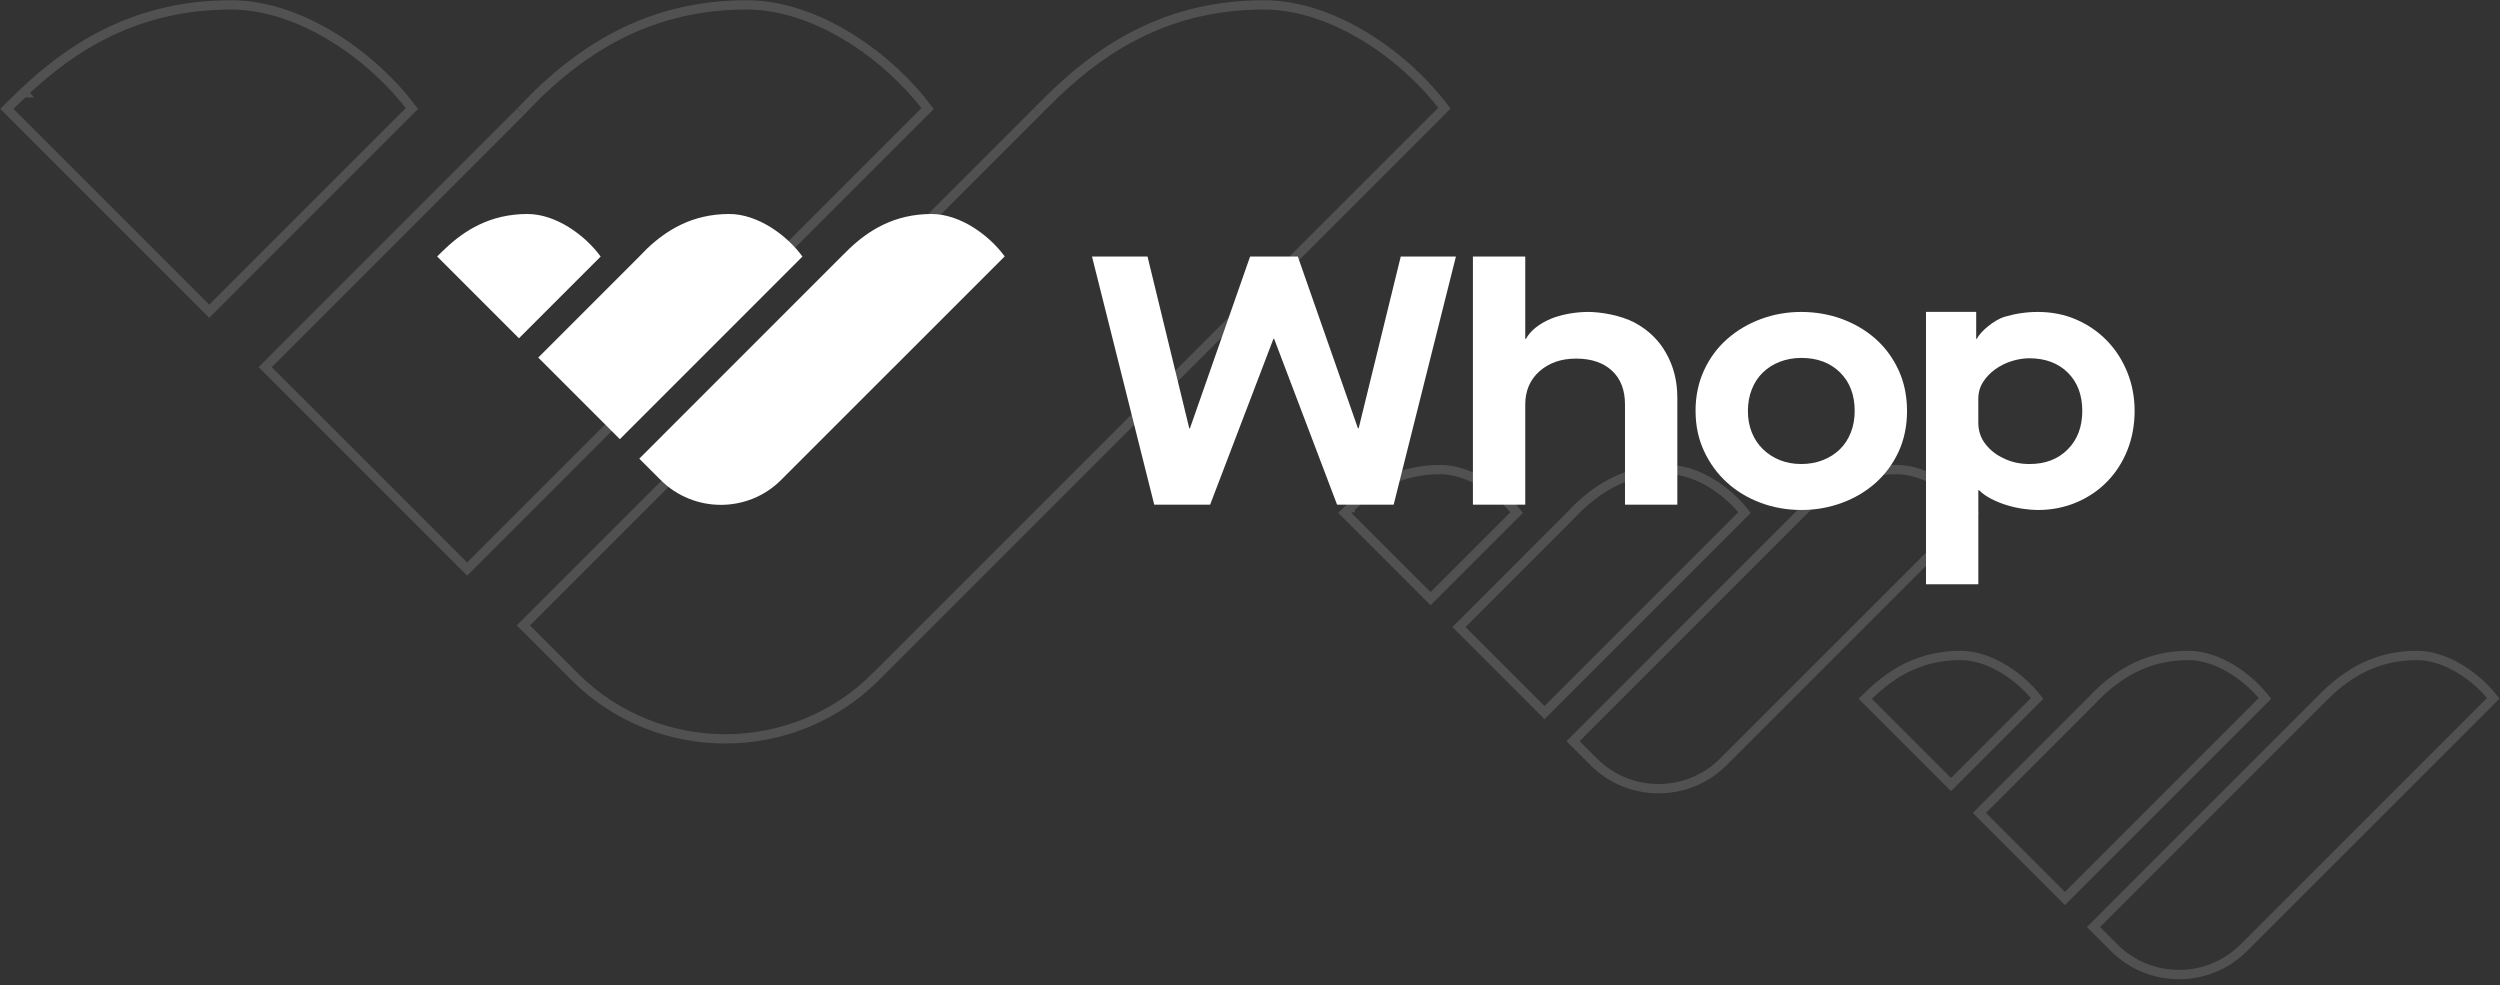 <svg width="269" height="106" viewBox="0 0 269 106" fill="none" xmlns="http://www.w3.org/2000/svg">
<rect x="0" y="0" width="269" height="106" fill="#333333" stroke="none"/>
<path d="M2.178 9.616L2.522 9.979L2.523 9.978C7.815 4.944 14.768 0.526 24.856 0.526C28.66 0.526 32.537 1.944 36.003 4.104C39.33 6.177 42.248 8.915 44.325 11.677L22.516 33.49L0.735 11.709C0.928 11.514 1.187 11.261 1.449 11.007C1.716 10.748 1.984 10.491 2.186 10.299C2.287 10.203 2.371 10.123 2.43 10.067L2.498 10.002L2.516 9.985L2.52 9.98L2.521 9.979L2.522 9.979L2.522 9.979L2.178 9.616Z" stroke="white" stroke-opacity="0.15"/>
<path d="M99.812 11.677L50.263 61.233L28.534 39.505L55.956 12.079L55.979 12.056L55.999 12.03C55.994 12.037 55.996 12.034 56.01 12.02C56.022 12.007 56.044 11.983 56.079 11.947C56.139 11.883 56.222 11.797 56.321 11.695C56.517 11.493 56.772 11.234 57.024 10.978C57.276 10.722 57.525 10.469 57.711 10.281L57.936 10.054L57.998 9.99L58.015 9.974L58.015 9.973C63.307 4.941 70.259 0.526 80.343 0.526C84.149 0.526 88.026 1.944 91.492 4.104C94.818 6.177 97.735 8.915 99.812 11.677Z" stroke="white" stroke-opacity="0.15"/>
<path d="M113.649 9.978C113.65 9.978 113.651 9.977 113.651 9.976C118.944 4.943 125.897 0.526 135.982 0.526C139.789 0.526 143.666 1.944 147.131 4.104C150.441 6.167 153.346 8.889 155.421 11.637L94.228 72.822L94.581 73.176L94.228 72.823C85.325 81.726 70.748 81.726 61.845 72.823L56.317 67.295L111.525 12.079L111.547 12.057L111.567 12.032C111.559 12.042 111.559 12.041 111.577 12.023C111.59 12.01 111.61 11.989 111.641 11.957C111.703 11.894 111.789 11.809 111.89 11.708C112.093 11.507 112.356 11.247 112.618 10.989C112.879 10.732 113.138 10.479 113.332 10.289L113.565 10.06L113.631 9.996L113.648 9.979L113.649 9.978Z" stroke="white" stroke-opacity="0.15"/>
<path d="M145.287 54.626L145.287 54.626C147.593 52.432 150.6 50.526 154.963 50.526C156.576 50.526 158.238 51.129 159.74 52.065C161.104 52.914 162.309 54.023 163.194 55.15L153.929 64.417L144.701 55.189C144.738 55.153 144.776 55.116 144.815 55.078C144.932 54.965 145.05 54.852 145.139 54.767L145.246 54.665L145.276 54.636L145.284 54.629L145.286 54.627L145.286 54.627L145.287 54.627L145.287 54.626L144.943 54.264L145.287 54.626Z" stroke="white" stroke-opacity="0.15"/>
<path d="M166.189 76.675L156.983 67.469L168.901 55.549L168.924 55.526L168.934 55.513C168.938 55.51 168.946 55.501 168.96 55.486C168.986 55.458 169.022 55.421 169.065 55.377C169.151 55.288 169.263 55.174 169.375 55.061C169.486 54.948 169.596 54.837 169.678 54.753L169.777 54.653L169.805 54.625L169.809 54.621C172.114 52.429 175.12 50.526 179.479 50.526C181.093 50.526 182.756 51.129 184.257 52.065C185.621 52.914 186.825 54.023 187.711 55.15L166.189 76.675Z" stroke="white" stroke-opacity="0.15"/>
<path d="M194.39 54.624L194.39 54.623C196.695 52.431 199.702 50.526 204.063 50.526C205.677 50.526 207.339 51.129 208.841 52.065C210.197 52.91 211.396 54.011 212.281 55.133L185.417 81.993L185.416 81.993C181.592 85.818 175.328 85.818 171.503 81.993L171.149 82.347L171.503 81.993L169.258 79.748L193.454 55.549L193.476 55.526L193.483 55.518C193.487 55.514 193.495 55.506 193.507 55.494C193.533 55.467 193.57 55.43 193.615 55.386C193.703 55.297 193.819 55.183 193.935 55.069C194.05 54.956 194.165 54.844 194.25 54.76L194.353 54.659L194.382 54.631L194.39 54.624Z" stroke="white" stroke-opacity="0.15"/>
<path d="M201.287 74.626L201.287 74.626C203.593 72.432 206.6 70.526 210.963 70.526C212.576 70.526 214.238 71.129 215.74 72.065C217.104 72.914 218.309 74.023 219.194 75.15L209.929 84.417L200.701 75.189C200.738 75.153 200.776 75.116 200.815 75.079C200.932 74.965 201.05 74.852 201.139 74.767L201.246 74.665L201.276 74.636L201.284 74.629L201.286 74.627L201.286 74.627L201.287 74.626L201.287 74.626L200.943 74.263L201.287 74.626Z" stroke="white" stroke-opacity="0.15"/>
<path d="M222.189 96.675L212.983 87.469L224.901 75.549L224.924 75.526L224.934 75.513C224.938 75.51 224.946 75.501 224.96 75.486C224.986 75.458 225.022 75.421 225.065 75.377C225.151 75.288 225.263 75.174 225.375 75.061C225.486 74.948 225.596 74.837 225.678 74.753L225.777 74.653L225.805 74.625L225.809 74.621C228.114 72.429 231.12 70.526 235.479 70.526C237.093 70.526 238.756 71.129 240.257 72.065C241.621 72.914 242.825 74.023 243.711 75.15L222.189 96.675Z" stroke="white" stroke-opacity="0.15"/>
<path d="M250.39 74.624L250.39 74.623C252.695 72.431 255.702 70.526 260.063 70.526C261.677 70.526 263.339 71.129 264.841 72.065C266.197 72.91 267.396 74.011 268.281 75.132L241.417 101.993L241.416 101.993C237.592 105.818 231.328 105.818 227.503 101.993L227.149 102.347L227.503 101.993L225.258 99.748L249.454 75.549L249.476 75.526L249.483 75.518C249.487 75.514 249.495 75.506 249.507 75.494C249.533 75.467 249.57 75.43 249.615 75.386C249.703 75.297 249.819 75.183 249.935 75.069C250.05 74.956 250.165 74.844 250.25 74.76L250.353 74.659L250.382 74.631L250.39 74.624Z" stroke="white" stroke-opacity="0.15"/>
<g clip-path="url(#clip0_9967_11667)">
<path d="M124.196 54.304L117.5 27.605H123.474L127.964 46.084H128.04L134.51 27.605H139.646L146.115 46.084H146.192L150.72 27.605H156.656L149.958 54.304H143.871L137.096 36.456H137.022L130.209 54.304H124.196Z" fill="white"/>
<path d="M158.486 27.605H164.117V36.456H164.193C164.691 35.541 165.675 34.813 166.828 34.32C167.896 33.862 169.446 33.572 170.815 33.564C172.321 33.557 174.405 33.944 175.876 34.706C177.371 35.518 178.502 36.609 179.262 37.978C180.074 39.399 180.48 40.996 180.48 42.773V54.302H174.849V43.533C174.849 41.961 174.379 40.743 173.44 39.879C172.501 39.017 171.22 38.585 169.596 38.585C167.972 38.585 166.678 39.042 165.639 39.956C164.624 40.868 164.117 42.062 164.117 43.533V54.302H158.486V27.605Z" fill="white"/>
<path d="M182.441 44.22C182.441 42.622 182.745 41.163 183.354 39.845C183.963 38.526 184.793 37.403 185.846 36.477C186.899 35.55 188.11 34.835 189.479 34.327C190.85 33.82 192.295 33.565 193.818 33.565C195.341 33.565 196.869 33.826 198.251 34.345C199.634 34.865 200.839 35.589 201.867 36.513C202.894 37.44 203.705 38.555 204.302 39.861C204.897 41.168 205.196 42.621 205.196 44.219C205.196 45.816 204.891 47.307 204.284 48.614C203.675 49.92 202.851 51.037 201.81 51.962C200.769 52.888 199.559 53.604 198.177 54.112C196.794 54.619 195.341 54.874 193.819 54.874C192.298 54.874 190.807 54.613 189.424 54.094C188.042 53.574 186.836 52.844 185.809 51.906C184.782 50.967 183.964 49.845 183.355 48.537C182.746 47.231 182.443 45.792 182.443 44.219L182.441 44.22ZM199.565 44.22C199.565 42.496 199.039 41.113 197.986 40.072C196.933 39.033 195.544 38.513 193.819 38.513C192.982 38.513 192.208 38.653 191.498 38.931C190.787 39.21 190.178 39.596 189.672 40.092C189.163 40.587 188.771 41.189 188.492 41.899C188.213 42.61 188.074 43.382 188.074 44.22C188.074 45.058 188.213 45.825 188.492 46.523C188.771 47.22 189.171 47.823 189.69 48.33C190.21 48.838 190.818 49.23 191.517 49.51C192.214 49.789 192.982 49.928 193.819 49.928C194.657 49.928 195.429 49.789 196.141 49.51C196.85 49.23 197.459 48.844 197.967 48.348C198.474 47.854 198.868 47.251 199.147 46.541C199.426 45.832 199.565 45.058 199.565 44.22Z" fill="white"/>
<path d="M207.234 33.557H212.638V36.457H212.715C213.067 35.694 214.554 34.421 215.72 34.079C216.887 33.737 218.066 33.565 219.26 33.565C220.782 33.565 222.176 33.844 223.446 34.403C224.713 34.961 225.811 35.723 226.737 36.686C227.663 37.65 228.385 38.778 228.906 40.072C229.425 41.366 229.685 42.749 229.685 44.22C229.685 45.691 229.425 47.15 228.906 48.444C228.385 49.738 227.661 50.86 226.737 51.812C225.811 52.763 224.708 53.512 223.427 54.057C222.146 54.602 220.756 54.875 219.261 54.875C218.778 54.875 218.24 54.831 217.644 54.742C217.046 54.654 216.463 54.52 215.892 54.343C215.322 54.166 214.775 53.943 214.257 53.677C213.736 53.41 213.298 53.1 212.944 52.745H212.868V62.867H207.237V33.557H207.234ZM224.053 44.22C224.053 42.495 223.532 41.119 222.493 40.092C221.453 39.065 220.069 38.55 218.345 38.55C217.736 38.55 217.11 38.653 216.461 38.854C215.814 39.057 215.226 39.349 214.694 39.73C214.16 40.11 213.724 40.568 213.381 41.101C213.04 41.633 212.866 42.242 212.866 42.927V45.477C212.866 46.366 213.126 47.139 213.647 47.799C214.165 48.458 214.82 48.966 215.606 49.32C216.418 49.726 217.343 49.929 218.383 49.929C220.082 49.929 221.453 49.403 222.493 48.349C223.532 47.297 224.053 45.92 224.053 44.221V44.22Z" fill="white"/>
<path d="M56.754 23.026C52.74 23.026 49.973 24.788 47.879 26.779C47.879 26.779 47.034 27.58 47.045 27.605L55.838 36.398L64.63 27.605C62.965 25.312 59.826 23.026 56.754 23.026Z" fill="white"/>
<path d="M78.467 23.026C74.453 23.026 71.686 24.788 69.593 26.779C69.593 26.779 68.82 27.559 68.785 27.605L57.916 38.475L66.696 47.255L86.343 27.605C84.678 25.312 81.54 23.026 78.467 23.026Z" fill="white"/>
<path d="M100.239 23.026C96.226 23.026 93.459 24.788 91.365 26.779C91.365 26.779 90.561 27.565 90.531 27.605L68.788 49.35L71.09 51.651C74.65 55.212 80.478 55.212 84.038 51.651L108.088 27.605H108.116C106.451 25.312 103.313 23.026 100.239 23.026Z" fill="white"/>
</g>
<defs>
<clipPath id="clip0_9967_11667">
<rect width="182.789" height="40" fill="white" transform="translate(47 23)"/>
</clipPath>
</defs>
</svg>
